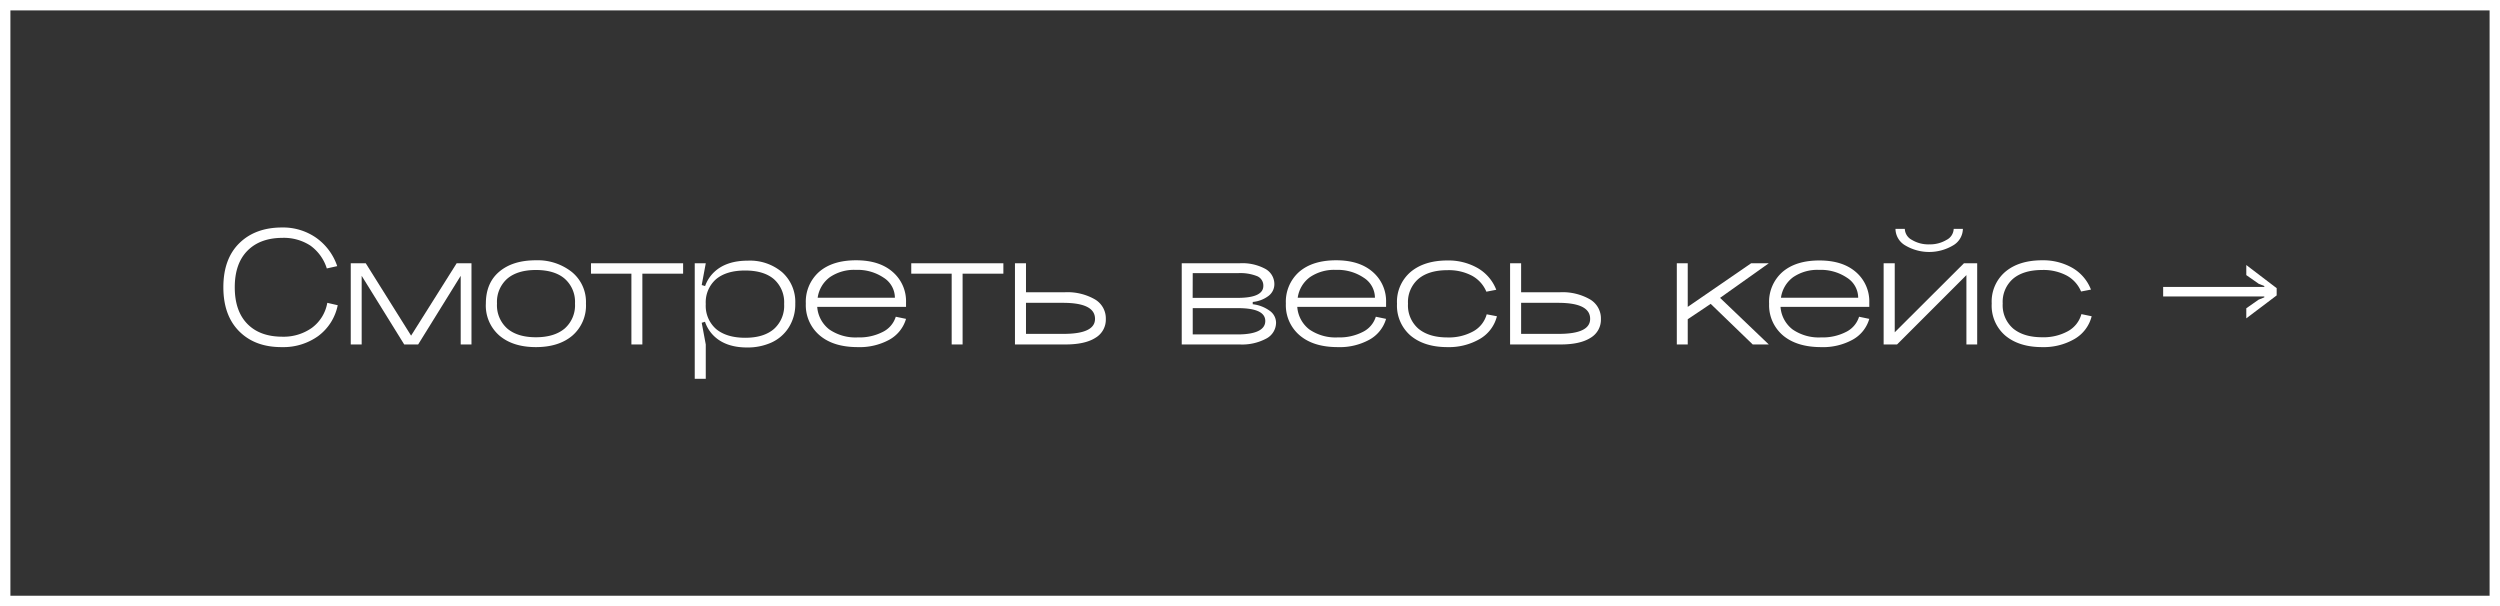 <?xml version="1.0" encoding="UTF-8"?> <svg xmlns="http://www.w3.org/2000/svg" viewBox="0 0 679.83 164.83"><rect x="0" y="0" width="679.83" height="164.83" fill="#333333" stroke="none"/> <defs> <style>.cls-1{fill:#fff;}</style> </defs> <title>Bottom_Case</title> <g id="Layer_2" data-name="Layer 2"> <g id="Layer_1-2" data-name="Layer 1"> <path class="cls-1" d="M76.72,94.39a16.21,16.21,0,0,0,9.8-3A13.83,13.83,0,0,0,91.84,83L89,82.35a10.71,10.71,0,0,1-4.2,6.81,13.26,13.26,0,0,1-8,2.4q-6.14,0-9.55-3.5t-3.41-9.94q0-6.44,3.44-9.93t9.52-3.51a13.24,13.24,0,0,1,7.61,2.11A12.09,12.09,0,0,1,88.87,73l2.83-.63a15.5,15.5,0,0,0-5.81-7.77,15.75,15.75,0,0,0-9.17-2.74q-7.29,0-11.64,4.27t-4.34,12q0,7.68,4.34,12T76.72,94.39Z"></path> <polygon class="cls-1" points="98.35 75 109.92 93.67 113.71 93.67 125.28 75 125.28 93.67 128.21 93.67 128.21 71.59 124.18 71.59 111.79 91.27 99.46 71.59 95.38 71.59 95.38 93.67 98.35 93.67 98.35 75"></polygon> <path class="cls-1" d="M135.82,91.27q3.69,3.12,9.91,3.12t9.91-3.12a10.79,10.79,0,0,0,3.7-8.73,10.5,10.5,0,0,0-3.89-8.62,15,15,0,0,0-9.74-3.14q-6.24,0-9.91,3.07t-3.68,8.69A10.79,10.79,0,0,0,135.82,91.27Zm2.11-15.48q2.79-2.37,7.8-2.37c3.35,0,6,.79,7.83,2.37a8.37,8.37,0,0,1,2.8,6.75,8.4,8.4,0,0,1-2.8,6.79c-1.88,1.58-4.48,2.38-7.83,2.38s-5.94-.8-7.8-2.38a8.45,8.45,0,0,1-2.78-6.79A8.42,8.42,0,0,1,137.93,75.79Z"></path> <polygon class="cls-1" points="171.7 93.67 174.68 93.67 174.68 74.42 185.76 74.42 185.76 71.59 160.71 71.59 160.71 74.42 171.7 74.42 171.7 93.67"></polygon> <path class="cls-1" d="M191.92,93.67l-1.1-5.9.89-.27a9.72,9.72,0,0,0,2.49,3.92q3.24,3.08,9,3.07a15.71,15.71,0,0,0,6.53-1.32,10.92,10.92,0,0,0,4.73-4.08,11.71,11.71,0,0,0,1.8-6.55A10.82,10.82,0,0,0,212.66,74a13.54,13.54,0,0,0-9.27-3.12q-5.89,0-9.16,3.08a9.65,9.65,0,0,0-2.49,3.83l-.92-.28,1.1-5.91h-3V103h3Zm2.81-17.76c1.87-1.56,4.5-2.35,7.89-2.35s6,.79,7.83,2.35a8.39,8.39,0,0,1,2.78,6.77,8.44,8.44,0,0,1-2.78,6.79q-2.79,2.39-7.83,2.38t-7.89-2.38a8.39,8.39,0,0,1-2.81-6.79A8.35,8.35,0,0,1,194.73,75.91Z"></path> <path class="cls-1" d="M222.93,91.23q3.76,3.17,10.34,3.16a16.75,16.75,0,0,0,8.55-2,9.51,9.51,0,0,0,4.56-5.68l-2.79-.58a6.85,6.85,0,0,1-3.48,4.1,13.88,13.88,0,0,1-6.84,1.52,12.56,12.56,0,0,1-7.75-2.16,8.49,8.49,0,0,1-3.29-6.15h24.15V82.25a10.49,10.49,0,0,0-3.63-8.3q-3.62-3.18-10-3.17t-10,3.14a10.84,10.84,0,0,0-3.62,8.62A10.77,10.77,0,0,0,222.93,91.23Zm2.71-15.84a11.69,11.69,0,0,1,7.1-2,12.69,12.69,0,0,1,7.61,2.16,6.47,6.47,0,0,1,3,5.42h-21A8.37,8.37,0,0,1,225.64,75.39Z"></path> <polygon class="cls-1" points="258.79 93.67 261.76 93.67 261.76 74.42 272.85 74.42 272.85 71.59 247.8 71.59 247.8 74.42 258.79 74.42 258.79 93.67"></polygon> <path class="cls-1" d="M297.87,91.87a5.72,5.72,0,0,0,2.84-5.11,6,6,0,0,0-3-5.37,15,15,0,0,0-8.09-1.92H279V71.59h-3V93.67h13.73C293.28,93.67,296,93.07,297.87,91.87ZM279,90.79V82.35h10.08q8.69,0,8.69,4.36,0,4.08-8.55,4.08Z"></path> <path class="cls-1" d="M344.34,92.07A4.91,4.91,0,0,0,347,87.72a4,4,0,0,0-1.73-3.21,9.72,9.72,0,0,0-4.61-1.78v-.62A8.39,8.39,0,0,0,345,80.43a4,4,0,0,0,1.54-3.12,4.73,4.73,0,0,0-2.43-4.18,13.11,13.11,0,0,0-7-1.54H321.35V93.67h15.74A13.94,13.94,0,0,0,344.34,92.07Zm-20-17.79h12.24a12.39,12.39,0,0,1,5.33.84,2.76,2.76,0,0,1,1.63,2.62q0,3.26-7,3.26H324.32Zm0,16.66V83.79h12.24c5,0,7.49,1.16,7.49,3.5s-2.5,3.65-7.49,3.65Z"></path> <path class="cls-1" d="M353.47,91.23q3.76,3.17,10.34,3.16a16.69,16.69,0,0,0,8.54-2,9.49,9.49,0,0,0,4.57-5.68l-2.79-.58a6.85,6.85,0,0,1-3.48,4.1,13.9,13.9,0,0,1-6.84,1.52,12.56,12.56,0,0,1-7.75-2.16,8.46,8.46,0,0,1-3.29-6.15h24.15V82.25a10.49,10.49,0,0,0-3.63-8.3q-3.63-3.18-10-3.17t-10,3.14a10.84,10.84,0,0,0-3.62,8.62A10.74,10.74,0,0,0,353.47,91.23Zm2.71-15.84a11.69,11.69,0,0,1,7.1-2,12.71,12.71,0,0,1,7.61,2.16,6.47,6.47,0,0,1,3,5.42h-21A8.37,8.37,0,0,1,356.18,75.39Z"></path> <path class="cls-1" d="M383.59,91.27q3.75,3.12,10,3.12a16.67,16.67,0,0,0,8.79-2.2A9.88,9.88,0,0,0,407.06,86l-2.78-.53a7.55,7.55,0,0,1-3.65,4.63,13.72,13.72,0,0,1-7,1.66c-3.39,0-6-.8-7.92-2.38a8.36,8.36,0,0,1-2.83-6.79,8.33,8.33,0,0,1,2.83-6.75q2.83-2.37,7.92-2.37a13.46,13.46,0,0,1,6.65,1.51,8.78,8.78,0,0,1,3.91,4.34l2.69-.52a11.68,11.68,0,0,0-5.06-5.91,16,16,0,0,0-8.19-2.06q-6.28,0-10,3.09a10.66,10.66,0,0,0-3.74,8.67A10.75,10.75,0,0,0,383.59,91.27Z"></path> <path class="cls-1" d="M432.51,91.87a5.71,5.71,0,0,0,2.83-5.11,6,6,0,0,0-3-5.37,15,15,0,0,0-8.09-1.92H413.64V71.59h-3V93.67H424.4Q429.68,93.67,432.51,91.87Zm-18.87-1.08V82.35h10.08q8.7,0,8.69,4.36,0,4.08-8.54,4.08Z"></path> <polygon class="cls-1" points="458.95 86.81 465.19 82.63 476.62 93.67 480.99 93.67 467.74 81 480.99 71.59 476.19 71.59 458.95 83.45 458.95 71.59 455.98 71.59 455.98 93.67 458.95 93.67 458.95 86.81"></polygon> <path class="cls-1" d="M484.87,91.23c2.52,2.11,6,3.16,10.35,3.16a16.69,16.69,0,0,0,8.54-2,9.44,9.44,0,0,0,4.56-5.68l-2.78-.58a6.85,6.85,0,0,1-3.48,4.1,13.9,13.9,0,0,1-6.84,1.52,12.54,12.54,0,0,1-7.75-2.16,8.46,8.46,0,0,1-3.29-6.15h24.14V82.25A10.51,10.51,0,0,0,504.7,74q-3.63-3.18-10-3.17t-10,3.14a10.81,10.81,0,0,0-3.62,8.62A10.76,10.76,0,0,0,484.87,91.23Zm2.72-15.84a11.69,11.69,0,0,1,7.1-2,12.71,12.71,0,0,1,7.61,2.16,6.47,6.47,0,0,1,3,5.42h-21A8.38,8.38,0,0,1,487.59,75.39Z"></path> <polygon class="cls-1" points="534.73 74.81 534.73 93.67 537.66 93.67 537.66 71.59 534.06 71.59 515.24 90.36 515.24 71.59 512.22 71.59 512.22 93.67 515.87 93.67 534.73 74.81"></polygon> <path class="cls-1" d="M518.07,66.72a12.74,12.74,0,0,0,13.06,0,5.29,5.29,0,0,0,2.64-4.49h-2.5a3.49,3.49,0,0,1-1.94,3,8.76,8.76,0,0,1-4.73,1.22,8.63,8.63,0,0,1-4.7-1.22,3.51,3.51,0,0,1-1.92-3h-2.54A5.28,5.28,0,0,0,518.07,66.72Z"></path> <path class="cls-1" d="M545.32,91.27q3.75,3.12,10,3.12a16.7,16.7,0,0,0,8.79-2.2A9.88,9.88,0,0,0,568.79,86L566,85.42a7.55,7.55,0,0,1-3.65,4.63,13.72,13.72,0,0,1-7,1.66c-3.39,0-6-.8-7.92-2.38a8.36,8.36,0,0,1-2.83-6.79,8.33,8.33,0,0,1,2.83-6.75q2.84-2.37,7.92-2.37A13.46,13.46,0,0,1,562,74.93a8.78,8.78,0,0,1,3.91,4.34l2.69-.52a11.68,11.68,0,0,0-5.06-5.91,16,16,0,0,0-8.19-2.06q-6.29,0-10,3.09a10.63,10.63,0,0,0-3.74,8.67A10.72,10.72,0,0,0,545.32,91.27Z"></path> <polygon class="cls-1" points="615.74 80.86 614.2 81.48 610.84 83.83 610.84 86.57 619.1 80.33 619.1 78.36 610.84 72.07 610.84 74.81 614.2 77.16 615.74 77.79 615.74 78.03 588.23 78.03 588.23 80.62 615.74 80.62 615.74 80.86"></polygon> <path class="cls-1" d="M0,0V164.83H679.83V0ZM677,162H2.83V2.83H677Z"></path> </g> </g> </svg> 